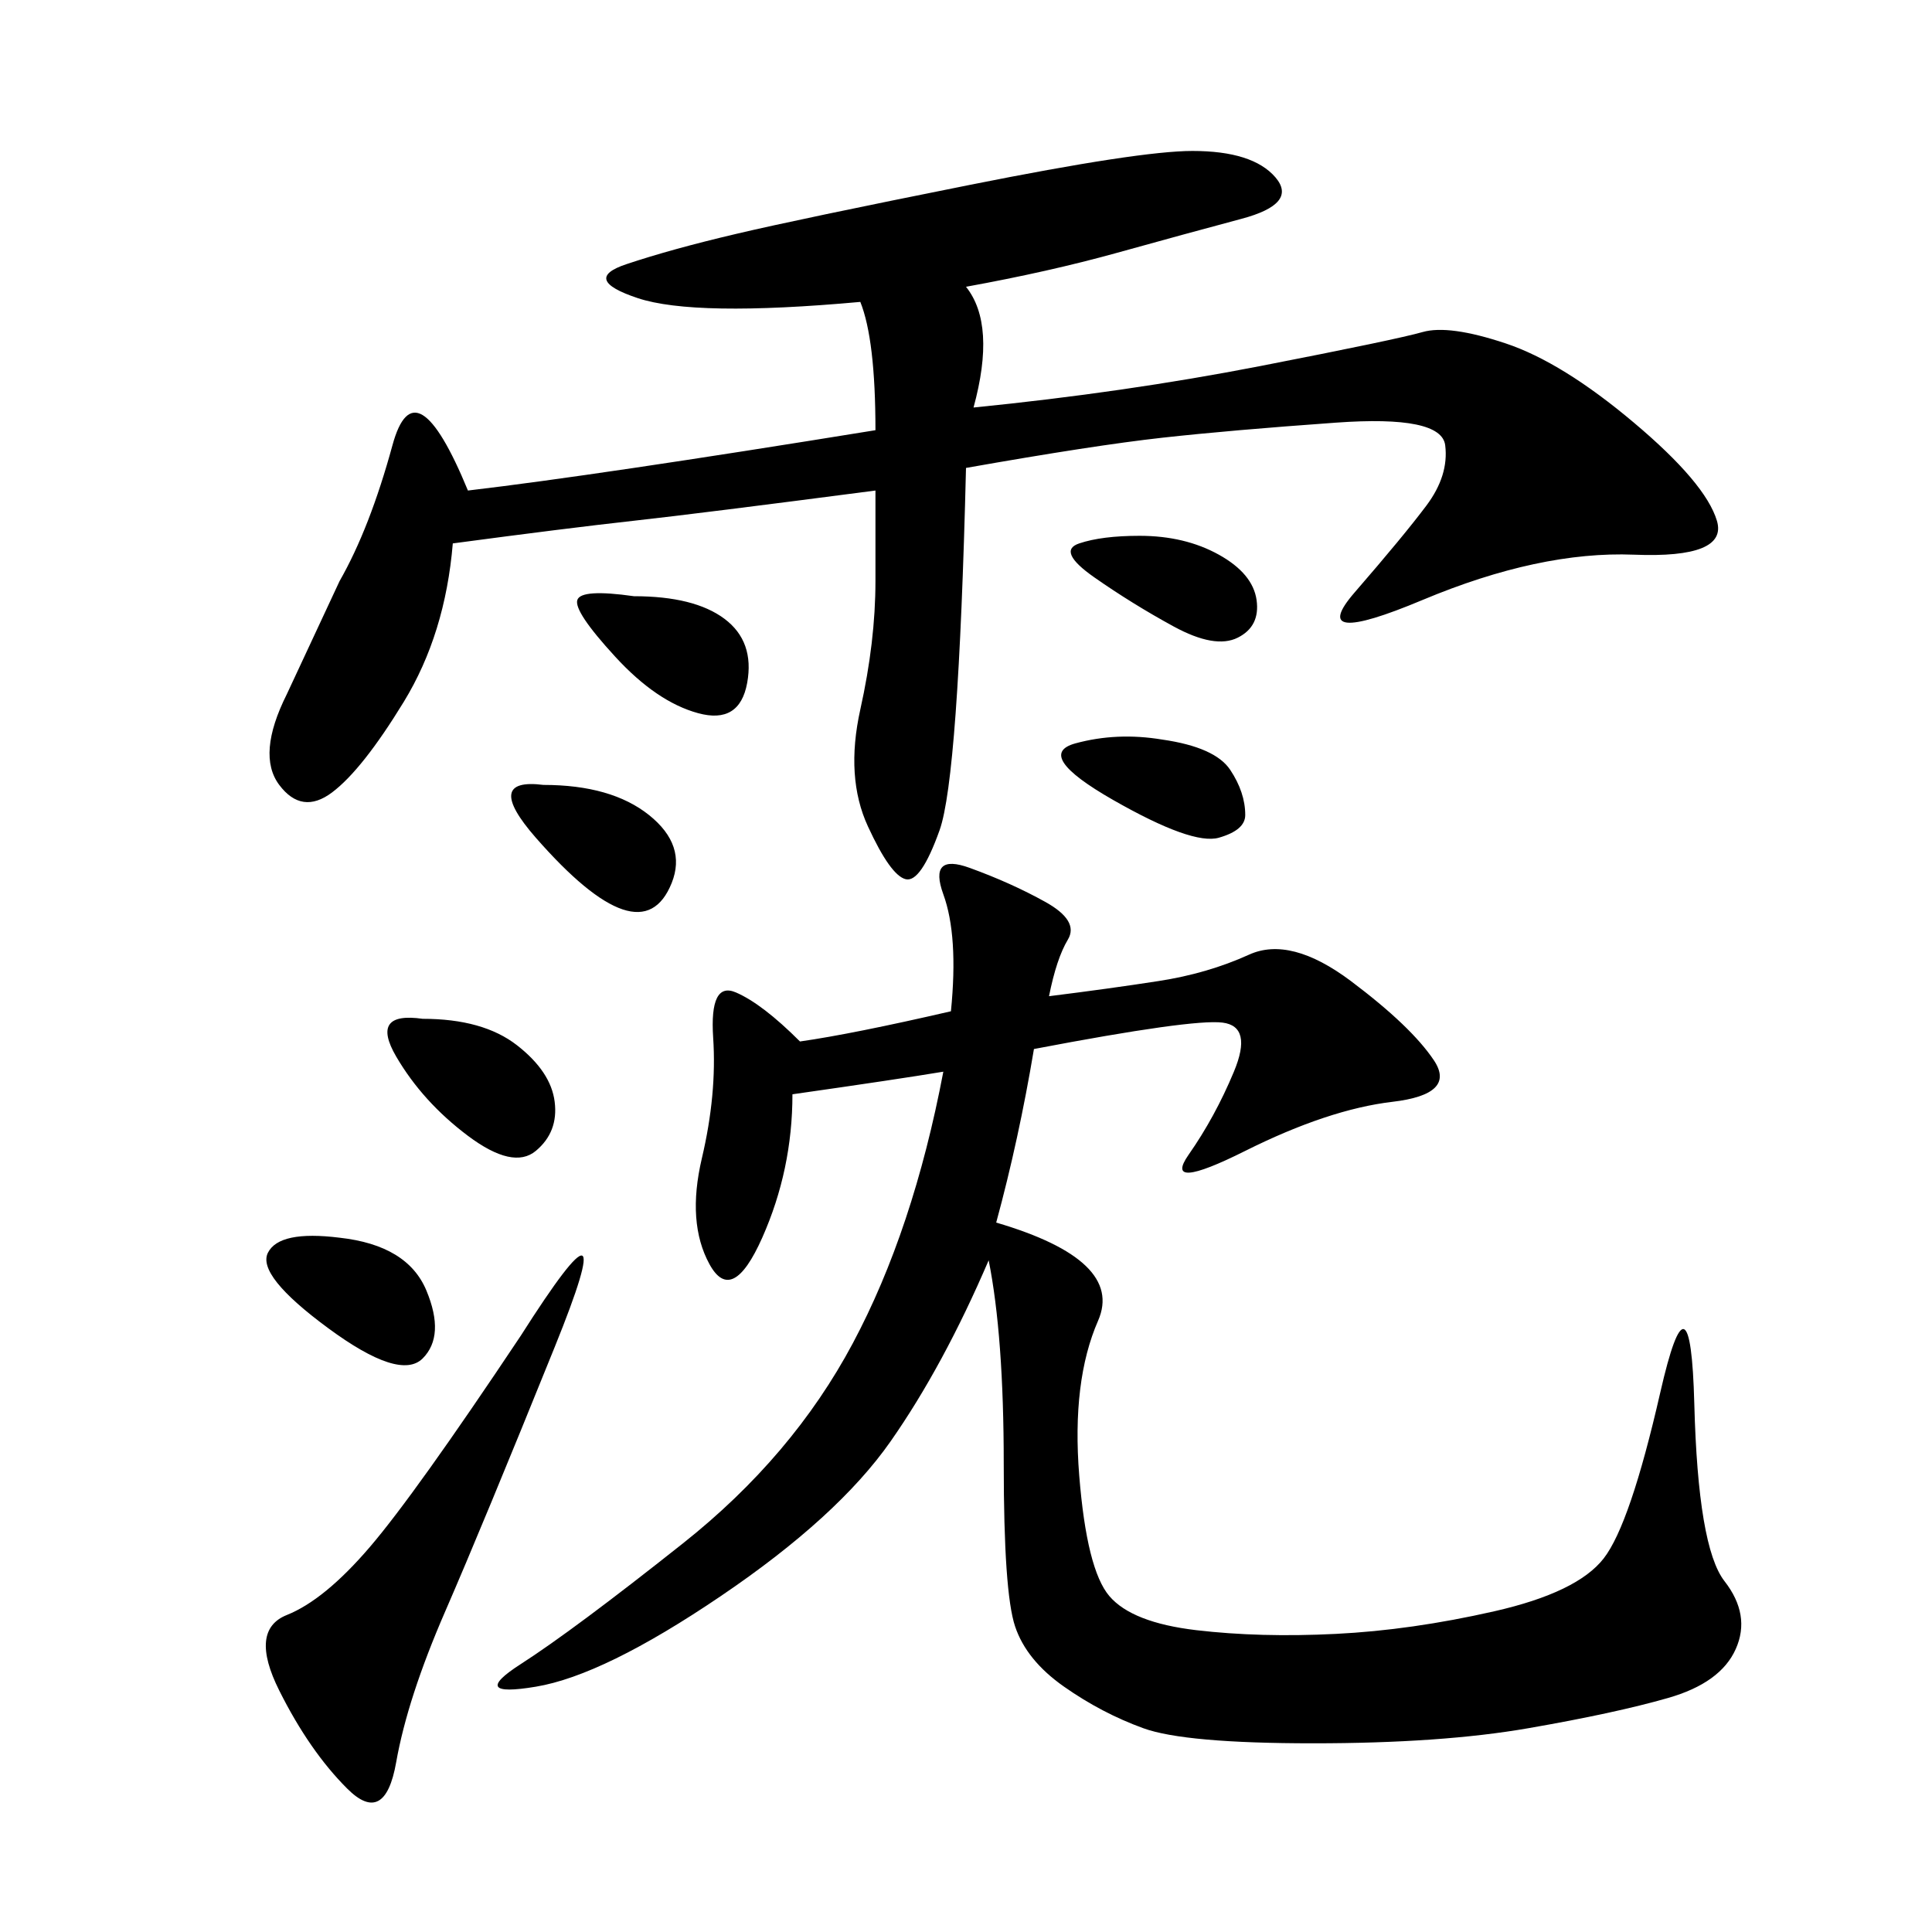 <svg xmlns="http://www.w3.org/2000/svg" xmlns:xlink="http://www.w3.org/1999/xlink" width="300" height="300"><path d="M162.89 154.69Q172.27 153.52 179.88 152.34Q187.50 151.17 193.95 148.24Q200.39 145.31 209.77 152.34Q219.14 159.38 222.66 164.65Q226.17 169.92 216.21 171.09Q206.25 172.27 193.36 178.71Q180.47 185.16 184.57 179.30Q188.67 173.44 191.60 166.41Q194.53 159.38 189.84 158.79Q185.16 158.20 160.55 162.89L160.55 162.89Q158.20 176.95 154.69 189.84L154.69 189.84Q174.61 195.70 170.51 205.08Q166.41 214.45 167.58 229.10Q168.75 243.75 172.27 247.85Q175.78 251.95 185.74 253.13Q195.70 254.30 207.42 253.71Q219.14 253.13 232.03 250.20Q244.92 247.27 249.02 241.99Q253.13 236.72 257.81 216.21Q262.50 195.70 263.09 217.97Q263.67 240.23 267.77 245.51Q271.88 250.78 269.53 256.05Q267.19 261.33 258.98 263.67Q250.78 266.02 237.30 268.36Q223.83 270.70 203.91 270.70L203.91 270.70Q183.98 270.70 177.54 268.36Q171.09 266.02 165.23 261.91Q159.38 257.81 157.62 252.54Q155.86 247.27 155.86 227.34L155.86 227.34Q155.86 207.42 153.52 195.70L153.52 195.70Q146.48 212.11 138.28 223.83Q130.08 235.55 111.91 247.85Q93.75 260.16 83.20 261.91Q72.66 263.67 80.86 258.40Q89.06 253.13 106.05 239.65Q123.05 226.17 132.42 208.59Q141.80 191.02 146.48 166.41L146.48 166.41Q139.45 167.58 123.05 169.92L123.05 169.92Q123.05 181.64 118.36 192.19Q113.67 202.73 110.16 196.29Q106.64 189.84 108.98 179.88Q111.33 169.92 110.74 161.13Q110.16 152.34 114.26 154.10Q118.36 155.86 124.22 161.72L124.22 161.72Q132.42 160.55 147.66 157.03L147.66 157.03Q148.83 145.31 146.48 138.87Q144.14 132.42 150.59 134.77Q157.03 137.11 162.30 140.04Q167.58 142.97 165.82 145.90Q164.06 148.83 162.89 154.69L162.89 154.69ZM150 44.53Q154.69 50.39 151.17 63.28L151.17 63.28Q174.61 60.94 195.70 56.84Q216.80 52.73 220.90 51.56Q225 50.39 233.79 53.32Q242.58 56.25 253.71 65.63Q264.84 75 266.60 80.86Q268.36 86.72 253.71 86.13Q239.06 85.55 220.90 93.16Q202.73 100.78 210.35 91.99Q217.97 83.20 221.48 78.52Q225 73.83 224.41 69.14Q223.83 64.45 207.42 65.63Q191.02 66.80 180.47 67.97Q169.92 69.14 150 72.66L150 72.66Q148.83 120.70 145.90 128.91Q142.97 137.11 140.63 136.52Q138.28 135.94 134.77 128.32Q131.25 120.70 133.59 110.16Q135.94 99.61 135.94 90.23L135.94 90.23L135.94 76.17Q108.98 79.69 98.44 80.86Q87.89 82.03 70.31 84.38L70.31 84.38Q69.14 98.44 62.70 108.98Q56.25 119.53 51.56 123.05Q46.88 126.56 43.36 121.88Q39.84 117.19 44.53 107.81L44.53 107.81L52.73 90.23Q57.42 82.03 60.94 69.14Q64.45 56.25 72.66 76.17L72.66 76.17Q92.58 73.83 135.94 66.80L135.94 66.80Q135.94 52.73 133.59 46.88L133.59 46.88Q107.81 49.22 99.02 46.29Q90.23 43.36 97.27 41.02Q104.30 38.67 114.26 36.33Q124.22 33.98 150.59 28.71Q176.95 23.44 185.16 23.44L185.16 23.44Q194.53 23.44 198.05 27.54Q201.56 31.64 192.77 33.98Q183.98 36.33 173.44 39.26Q162.89 42.19 150 44.53L150 44.53ZM80.86 207.42Q97.27 181.64 86.13 209.18Q75 236.72 69.14 250.20Q63.28 263.67 61.52 273.63Q59.77 283.59 53.91 277.73Q48.05 271.88 43.36 262.50Q38.67 253.13 44.53 250.78Q50.39 248.44 57.42 240.23Q64.45 232.03 80.86 207.42L80.86 207.42ZM65.63 158.20Q75 158.20 80.27 162.30Q85.55 166.41 86.13 171.09Q86.72 175.78 83.20 178.71Q79.69 181.64 72.66 176.37Q65.63 171.09 61.52 164.06Q57.42 157.03 65.63 158.20L65.63 158.20ZM52.73 192.19Q63.28 193.36 66.21 200.39Q69.14 207.42 65.63 210.94Q62.11 214.45 50.98 206.25Q39.84 198.05 41.60 194.53Q43.36 191.02 52.73 192.19L52.73 192.19ZM98.44 92.58Q107.81 92.58 112.50 96.09Q117.19 99.61 116.02 106.05Q114.84 112.50 108.40 110.74Q101.95 108.98 95.51 101.95Q89.06 94.92 89.65 93.16Q90.23 91.41 98.44 92.58L98.44 92.58ZM84.38 121.88Q94.92 121.88 100.78 126.56Q106.64 131.25 104.30 137.11Q101.95 142.97 96.68 141.21Q91.41 139.45 83.20 130.08Q75 120.70 84.38 121.88L84.38 121.88ZM176.95 83.20Q183.98 83.20 189.26 86.13Q194.53 89.06 195.12 93.16Q195.70 97.27 192.19 99.02Q188.67 100.78 182.23 97.27Q175.78 93.75 169.92 89.65Q164.06 85.55 167.58 84.38Q171.09 83.20 176.95 83.20L176.95 83.20ZM180.47 114.84Q188.67 116.02 191.02 119.53Q193.36 123.05 193.36 126.56L193.36 126.56Q193.36 128.91 189.26 130.08Q185.16 131.25 172.85 124.22Q160.55 117.19 166.99 115.43Q173.44 113.67 180.47 114.84L180.47 114.84Z"/></svg>
